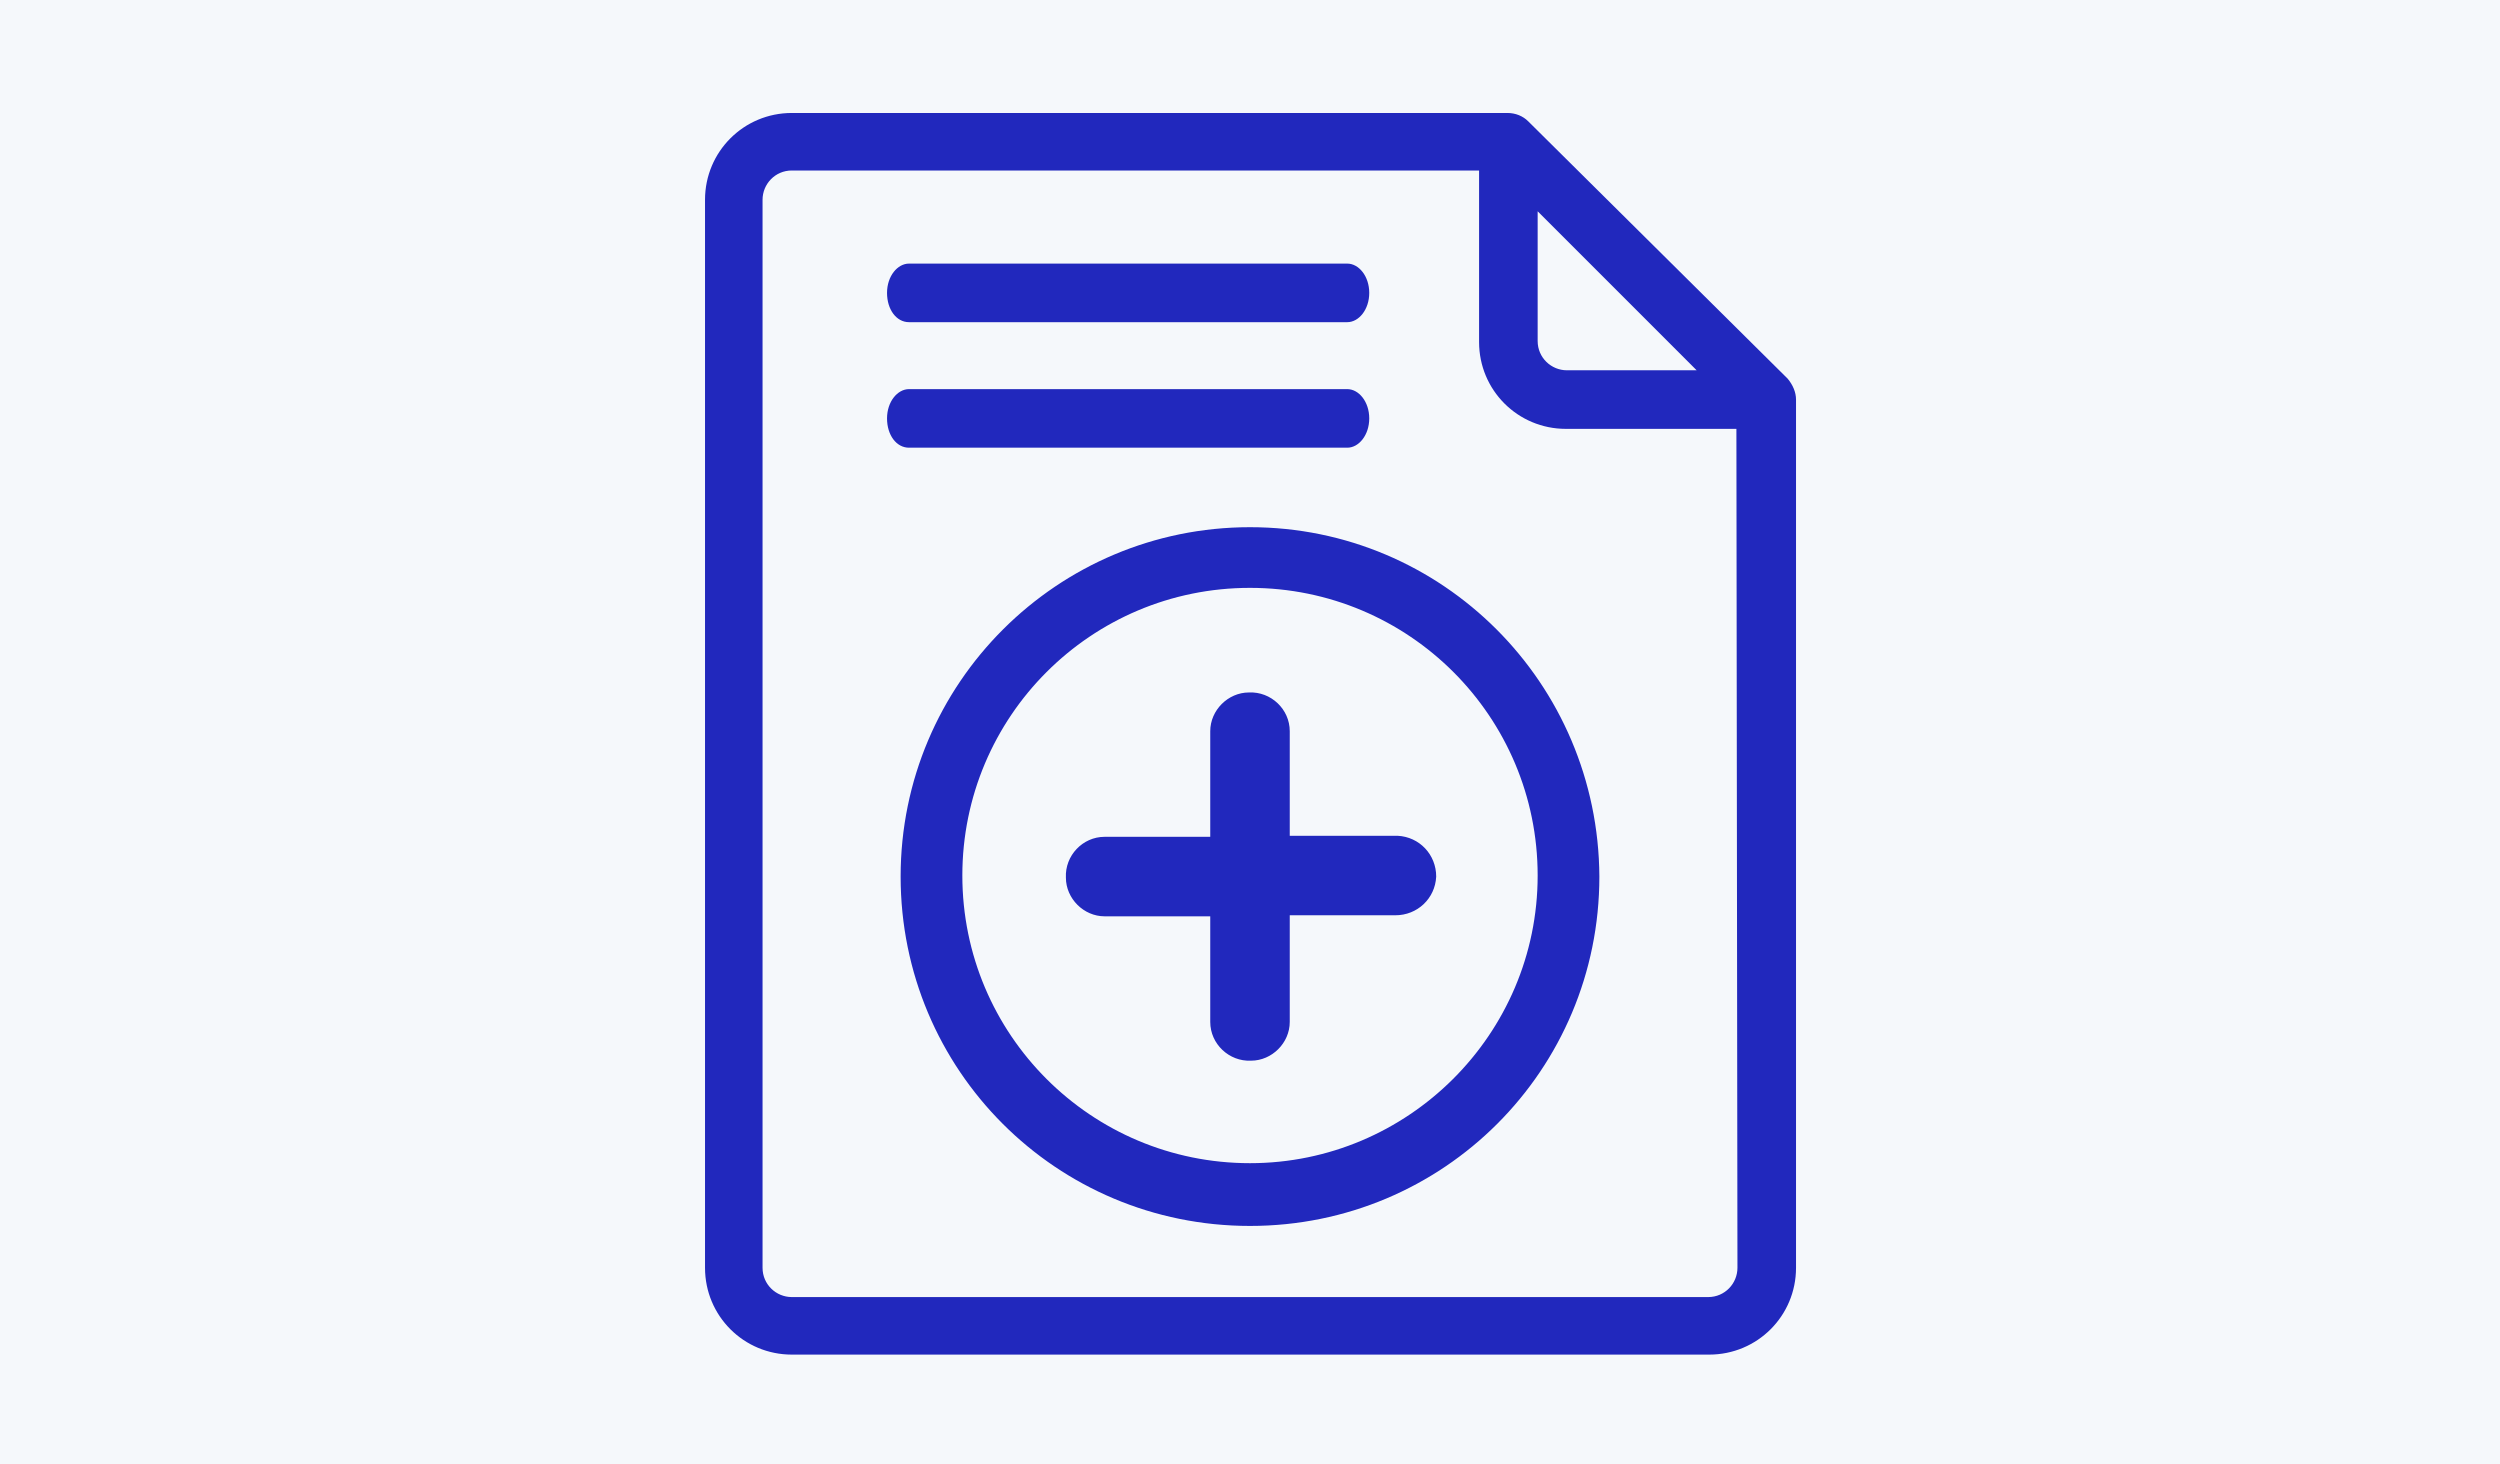 <?xml version="1.0" encoding="UTF-8"?> <!-- Generator: Adobe Illustrator 23.0.1, SVG Export Plug-In . SVG Version: 6.00 Build 0) --> <svg xmlns="http://www.w3.org/2000/svg" xmlns:xlink="http://www.w3.org/1999/xlink" id="Слой_1" x="0px" y="0px" viewBox="0 0 239 140" style="enable-background:new 0 0 239 140;" xml:space="preserve"> <style type="text/css"> .st0{fill:#F5F8FB;} .st1{fill:#2128BD;} </style> <title>Med</title> <rect class="st0" width="239" height="140"></rect> <g> <path class="st1" d="M128.8,25.2H86.9c-1.1,0-2.1,1.2-2.1,2.8s0.9,2.8,2.1,2.8h41.9c1.1,0,2.1-1.2,2.1-2.8S129.9,25.2,128.8,25.2z"></path> <path class="st1" d="M128.8,37.2H86.9c-1.1,0-2.1,1.2-2.1,2.8s0.9,2.8,2.1,2.8h41.9c1.1,0,2.1-1.2,2.1-2.8S129.9,37.2,128.8,37.2z"></path> <path class="st1" d="M133.4,79.9h-10.1v-10c0-2.1-1.8-3.8-3.9-3.7c-2,0-3.7,1.7-3.7,3.7V80h-10.1c-2.1,0-3.8,1.8-3.7,3.9 c0,2,1.7,3.7,3.7,3.7h10.1v10.1c0,2.1,1.8,3.8,3.9,3.7c2,0,3.7-1.7,3.7-3.7V87.5h10.1c2.1,0,3.8-1.6,3.9-3.7c0-2.1-1.6-3.8-3.7-3.9 C133.4,79.9,133.4,79.9,133.4,79.9z"></path> <path class="st1" d="M119.5,50.4c-18.4,0-33.4,14.9-33.4,33.4s14.9,33.4,33.4,33.4s33.4-14.9,33.4-33.4l0,0 C152.8,65.3,137.9,50.4,119.5,50.4z M119.5,111.2c-15.2,0-27.5-12.3-27.5-27.5s12.3-27.5,27.5-27.5S147,68.5,147,83.7l0,0 C147,98.9,134.6,111.2,119.5,111.2L119.5,111.2z"></path> <path class="st1" d="M146.1,11.6c-0.5-0.5-1.2-0.8-2-0.8H75.7c-4.6,0-8.3,3.7-8.3,8.3v102.1c0,4.6,3.7,8.3,8.3,8.3h87.7 c4.6,0,8.3-3.7,8.3-8.3v-83c0-0.7-0.3-1.4-0.8-2L146.1,11.6z M147,20.2l15.2,15.2h-12.4c-1.5,0-2.8-1.2-2.8-2.8V20.2z M166.1,121.2 c0,1.5-1.2,2.8-2.8,2.8H75.7c-1.5,0-2.8-1.2-2.8-2.8V19.1c0-1.5,1.2-2.8,2.8-2.8h65.7v16.4c0,4.6,3.7,8.3,8.3,8.3H166L166.1,121.2 L166.1,121.2z"></path> </g> </svg> 